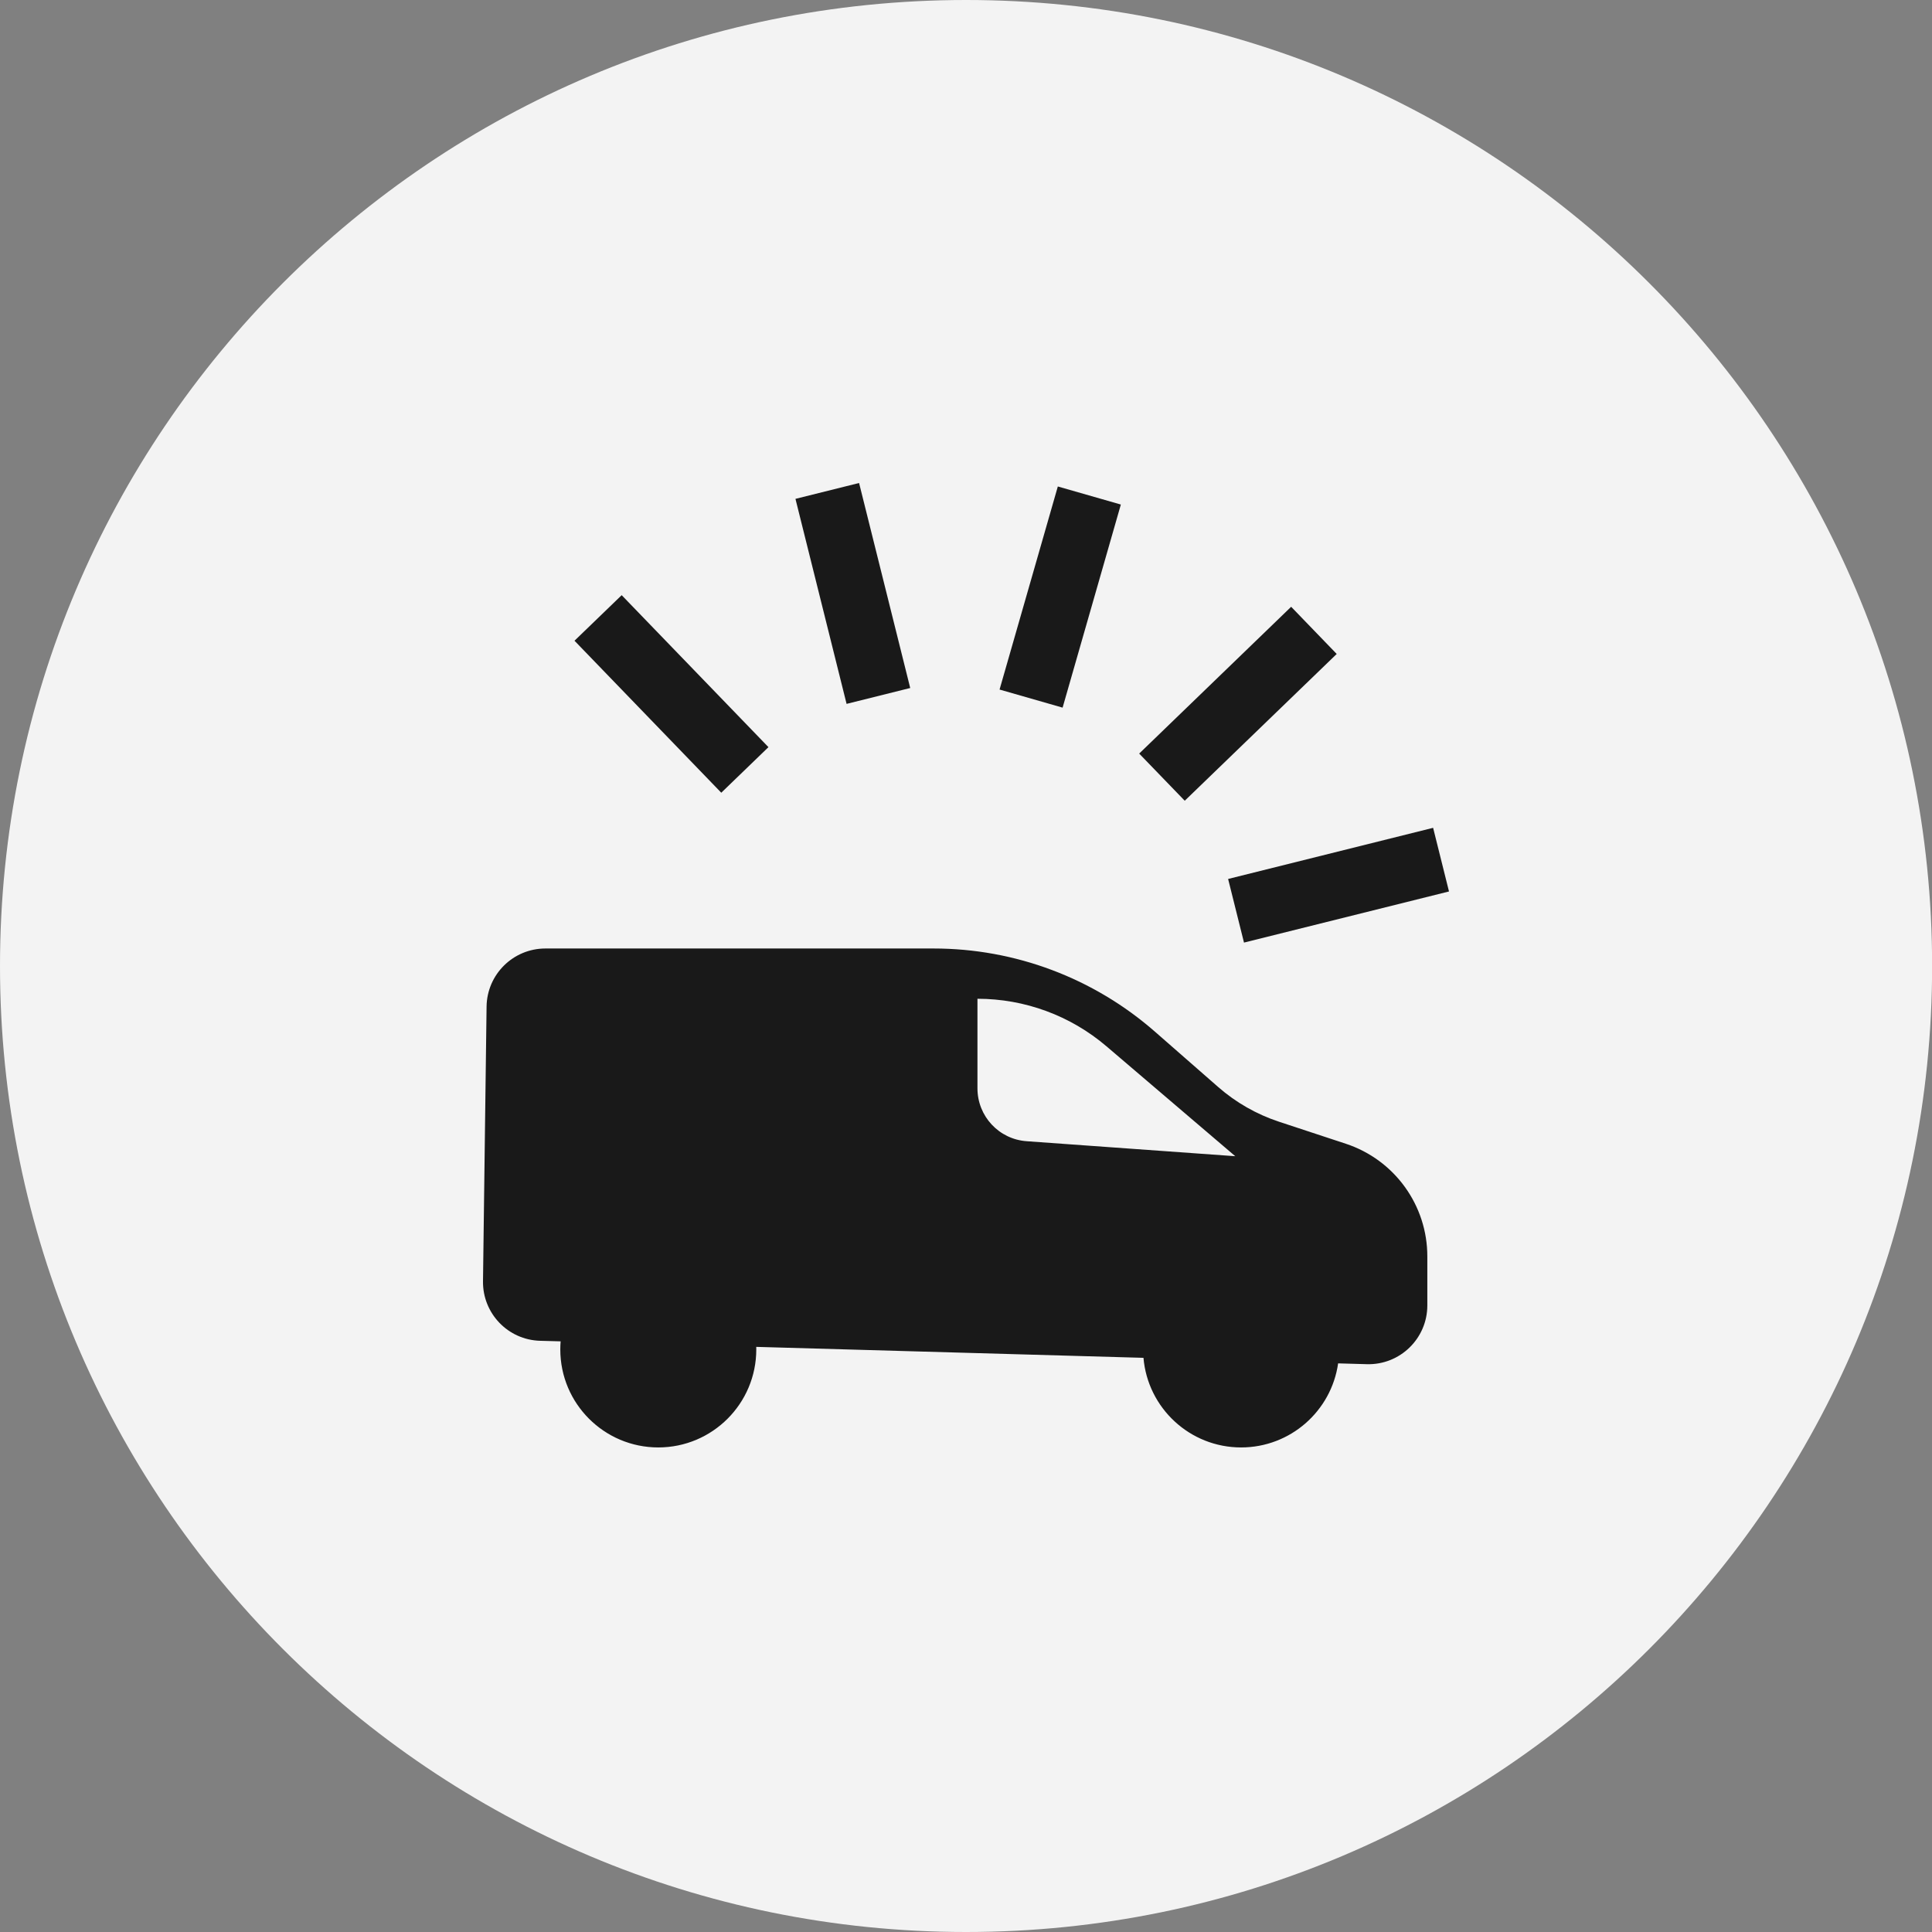 <svg width="100" height="100" viewBox="0 0 100 100" fill="none" xmlns="http://www.w3.org/2000/svg">
<rect x="0" y="0" width="100" height="100" fill="#808080" stroke="none"/>
<g clip-path="url(#clip0)">
<path d="M50.003 100C77.618 100 100.006 77.612 100.006 49.997C100 22.388 77.618 0 50.003 0C22.388 0 0 22.388 0 50.003C0 77.618 22.388 100 50.003 100Z" fill="#F3F3F3"/>
<path fill-rule="evenodd" clip-rule="evenodd" d="M44.466 25L41.173 25.821L43.819 36.433L47.113 35.611L44.466 25ZM51.737 35.691L54.753 25.18L58.015 26.115L55 36.627L51.737 35.691ZM50.593 56.332V51.696C53.041 51.696 55.409 52.568 57.271 54.157L63.937 59.845L53.151 59.07C51.706 58.973 50.593 57.776 50.593 56.332ZM69.665 59.202L66.195 58.058C65.038 57.675 63.972 57.067 63.056 56.266L59.785 53.404C56.615 50.626 52.543 49.094 48.325 49.094H28.232C26.563 49.094 25.207 50.432 25.185 52.101L25 66.317C24.978 67.981 26.295 69.355 27.959 69.399L29.018 69.428C29.007 69.566 29.001 69.706 29.001 69.847C29.001 72.648 31.273 74.919 34.073 74.919C36.873 74.919 39.145 72.648 39.145 69.847C39.145 69.803 39.145 69.758 39.143 69.714L59.186 70.281C59.407 72.879 61.586 74.919 64.24 74.919C66.796 74.919 68.911 73.027 69.261 70.568L70.748 70.61C72.465 70.658 73.878 69.28 73.878 67.567V65.049C73.887 62.39 72.183 60.035 69.665 59.202ZM29.736 33.164L32.178 30.806L39.775 38.672L37.333 41.031L29.736 33.164ZM74.178 42.848L63.567 45.495L64.389 48.788L75 46.142L74.178 42.848ZM58.964 39.005L66.83 31.407L69.188 33.849L61.322 41.446L58.964 39.005Z" fill="#191919"/>
</g>
<defs>
<clipPath id="clip0">
<rect width="100" height="100" fill="white"/>
</clipPath>
</defs>
</svg>

